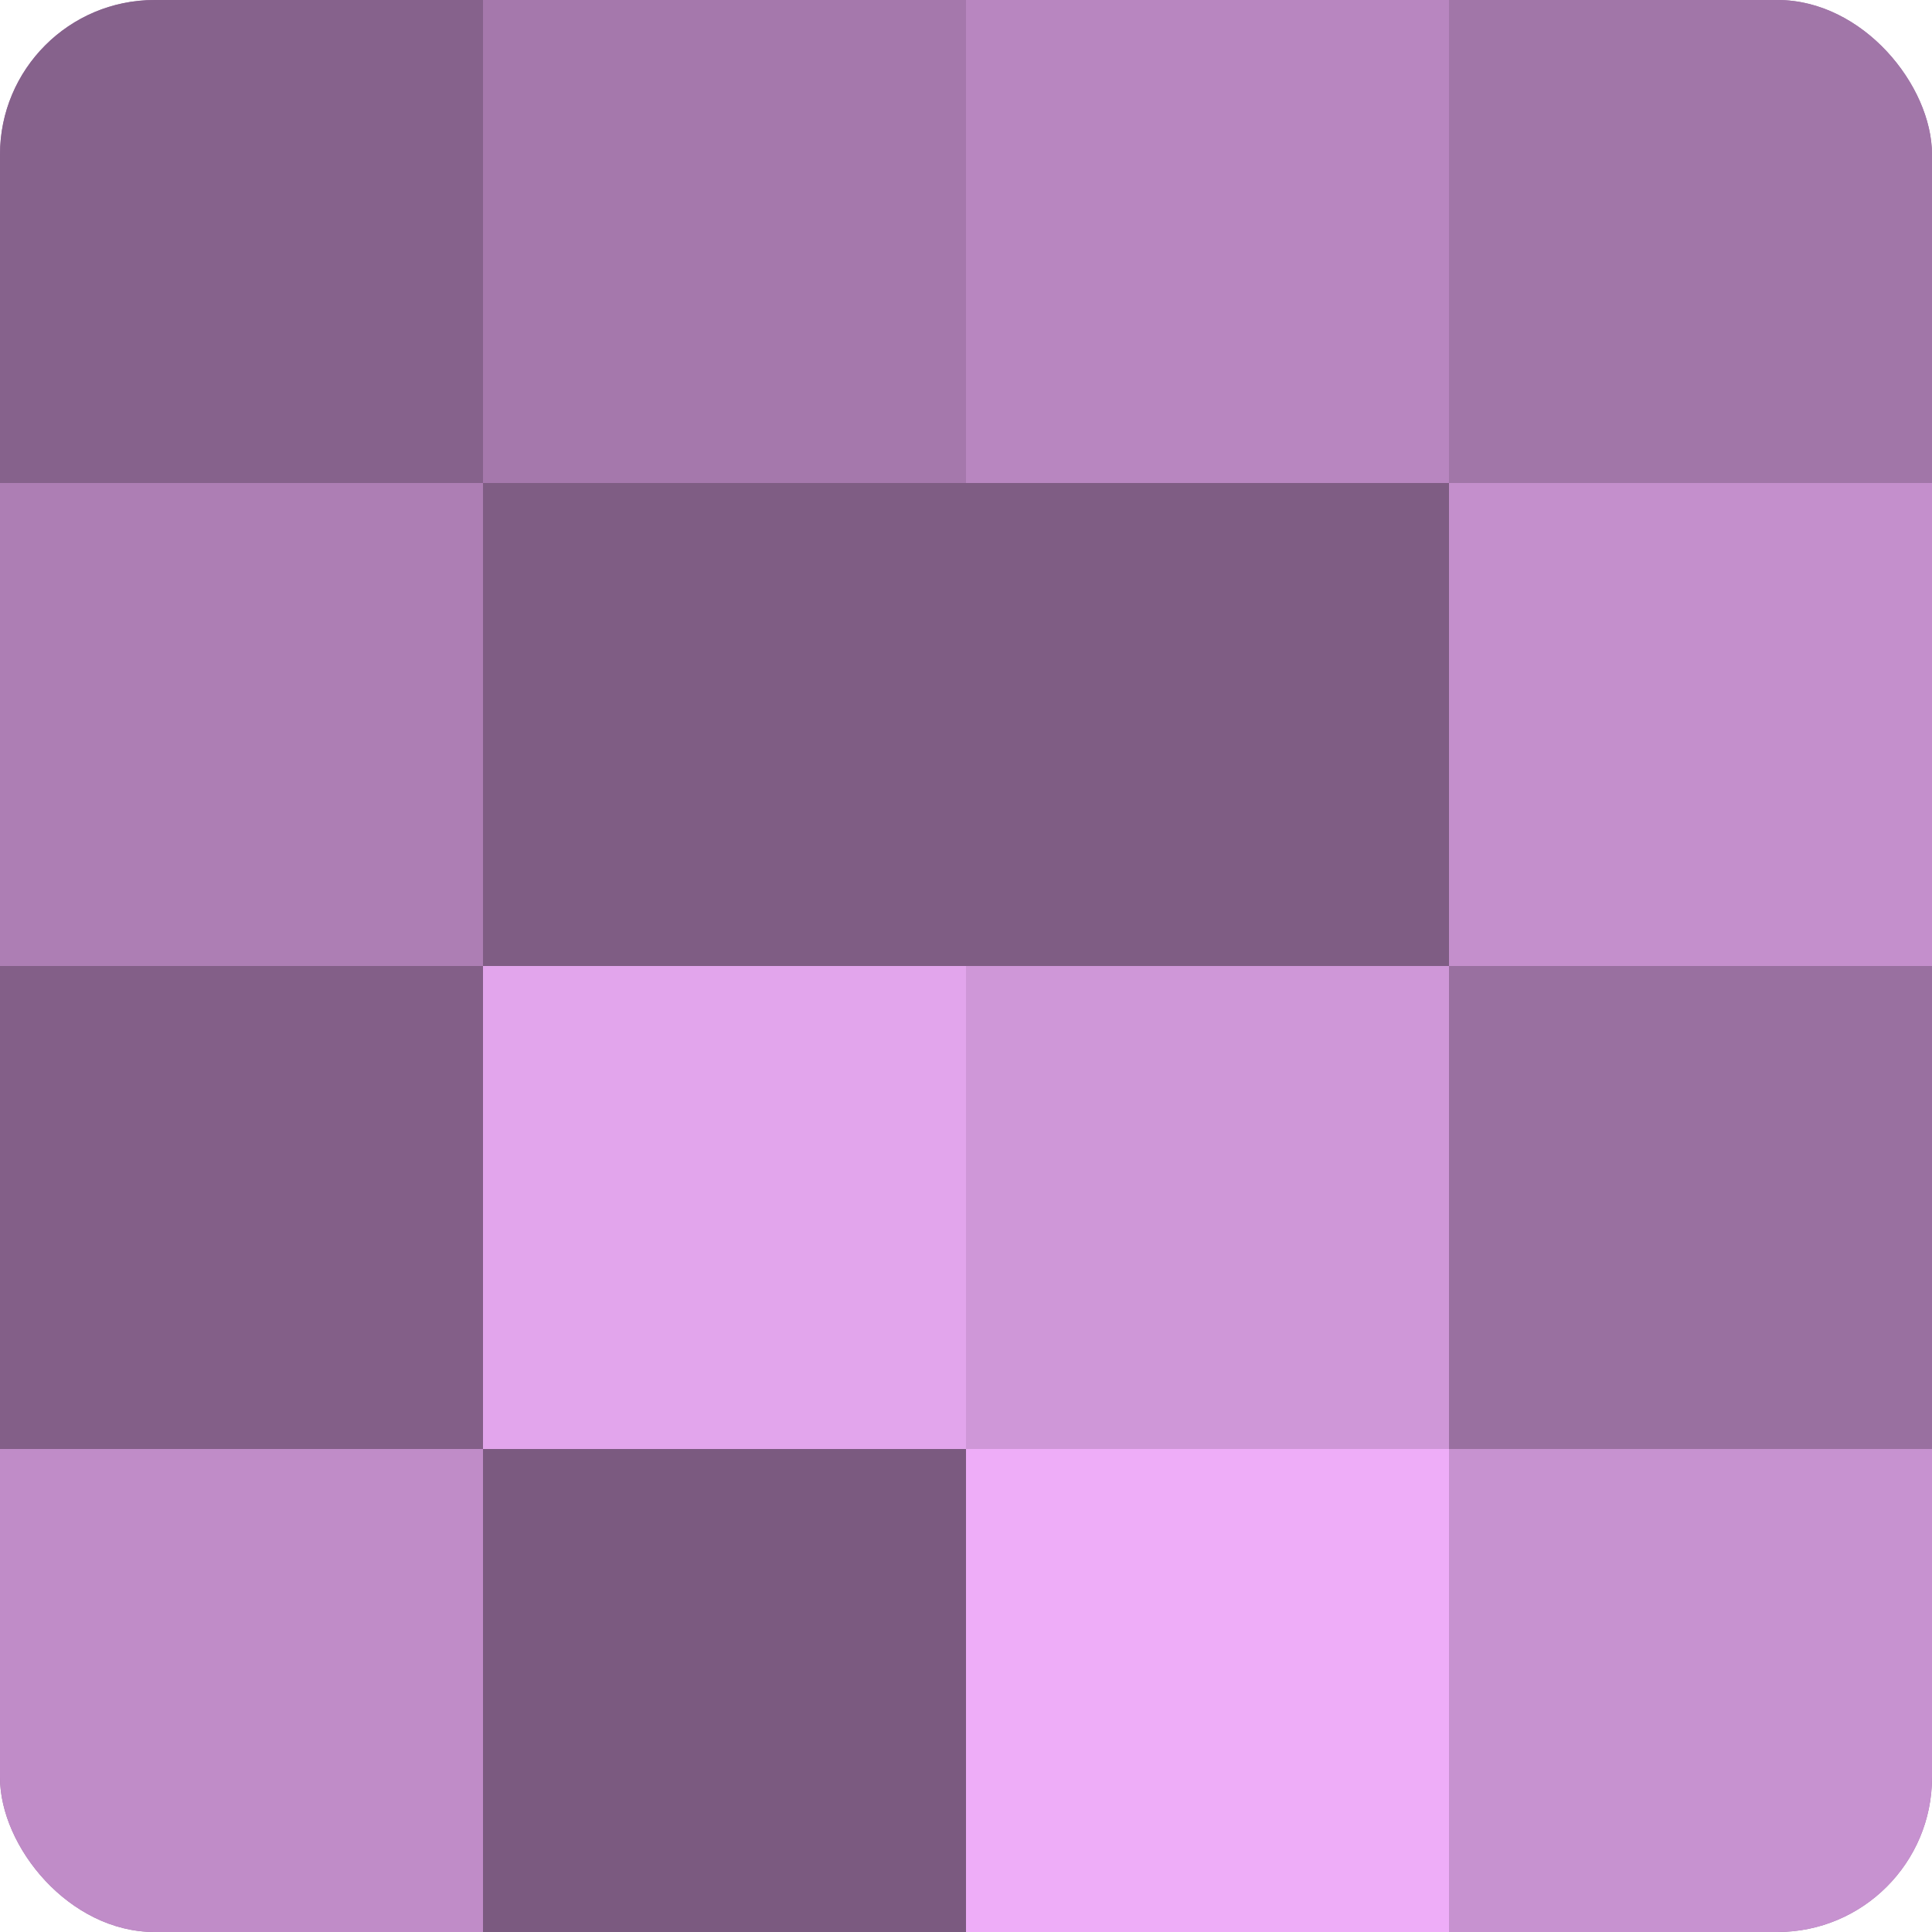 <?xml version="1.0" encoding="UTF-8"?>
<svg xmlns="http://www.w3.org/2000/svg" width="60" height="60" viewBox="0 0 100 100" preserveAspectRatio="xMidYMid meet"><defs><clipPath id="c" width="100" height="100"><rect width="100" height="100" rx="8" ry="8"/></clipPath></defs><g clip-path="url(#c)"><rect width="100" height="100" fill="#9970a0"/><rect width="25" height="25" fill="#86628c"/><rect y="25" width="25" height="25" fill="#ad7eb4"/><rect y="50" width="25" height="25" fill="#835f88"/><rect y="75" width="25" height="25" fill="#c08cc8"/><rect x="25" width="25" height="25" fill="#a578ac"/><rect x="25" y="25" width="25" height="25" fill="#7f5d84"/><rect x="25" y="50" width="25" height="25" fill="#e2a5ec"/><rect x="25" y="75" width="25" height="25" fill="#7b5a80"/><rect x="50" width="25" height="25" fill="#b886c0"/><rect x="50" y="25" width="25" height="25" fill="#7f5d84"/><rect x="50" y="50" width="25" height="25" fill="#cf97d8"/><rect x="50" y="75" width="25" height="25" fill="#eeadf8"/><rect x="75" width="25" height="25" fill="#a176a8"/><rect x="75" y="25" width="25" height="25" fill="#c48fcc"/><rect x="75" y="50" width="25" height="25" fill="#9970a0"/><rect x="75" y="75" width="25" height="25" fill="#c792d0"/></g></svg>
